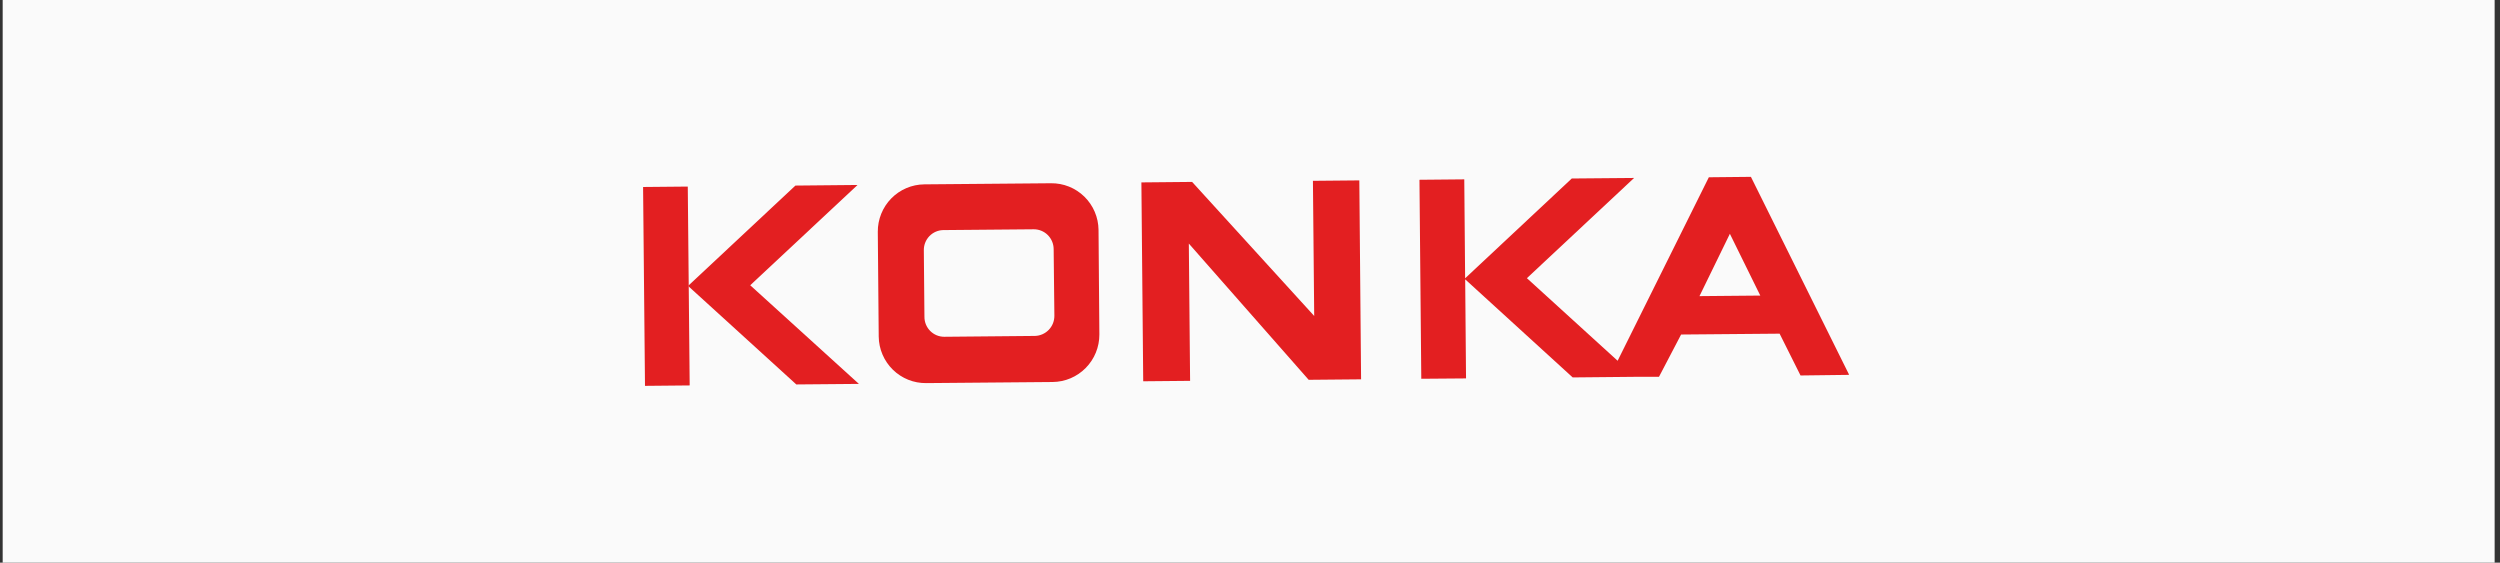 <svg xmlns="http://www.w3.org/2000/svg" width="311" height="70" viewBox="0 0 311 70" fill="none"><rect x="0" y="0" width="311" height="70" fill="#333333" stroke="none"/><rect width="310" height="70" transform="translate(0.333)" fill="#FAFAFA"></rect><g clip-path="url(#clip0_1_1531)"><path d="M85.559 23.209L80 23.262L80.237 48.001L85.796 47.947L85.559 23.209Z" fill="#E31F21"></path><path d="M98.948 23.086L106.679 23.01L93.328 35.486L106.846 47.757L99.062 47.825L85.597 35.569L98.948 23.086Z" fill="#E31F21"></path><path d="M130.741 22.797L114.992 22.934C113.445 22.946 111.965 23.574 110.879 24.68C109.793 25.787 109.188 27.281 109.198 28.834L109.312 41.864C109.32 42.634 109.48 43.395 109.782 44.103C110.084 44.81 110.521 45.452 111.07 45.99C111.619 46.528 112.267 46.952 112.979 47.238C113.691 47.525 114.452 47.667 115.219 47.658L130.945 47.522C132.496 47.508 133.977 46.879 135.067 45.772C136.157 44.665 136.766 43.17 136.762 41.614L136.657 28.584C136.647 27.814 136.486 27.053 136.183 26.346C135.881 25.638 135.442 24.998 134.893 24.46C134.343 23.923 133.694 23.5 132.982 23.214C132.269 22.929 131.508 22.787 130.741 22.797ZM131.165 39.267C131.173 39.924 130.922 40.558 130.468 41.03C130.013 41.502 129.391 41.775 128.737 41.789L117.466 41.895C117.141 41.896 116.819 41.832 116.519 41.708C116.219 41.583 115.947 41.4 115.717 41.169C115.488 40.938 115.307 40.664 115.183 40.363C115.06 40.061 114.998 39.738 115 39.412L114.924 31.127C114.916 30.476 115.164 29.848 115.614 29.378C116.065 28.909 116.681 28.637 117.33 28.622L128.601 28.523C129.252 28.521 129.878 28.777 130.341 29.237C130.805 29.697 131.068 30.322 131.074 30.976L131.165 39.267Z" fill="#E31F21"></path><path d="M141.989 22.691L142.216 47.431L148.048 47.377L147.89 30.3L162.799 47.248L169.319 47.188L169.1 22.44L163.328 22.494L163.487 39.306L148.298 22.63L141.989 22.691Z" fill="#E31F21"></path><path d="M217.814 22L212.579 22.053L201.233 44.879L189.947 34.605L203.283 22.137L195.529 22.205L182.262 34.62L182.156 22.311L176.581 22.364L176.808 47.119L182.375 47.074L182.269 34.749L195.643 46.952L203.427 46.876H206.377L209.13 41.614L221.384 41.508L223.986 46.709L230.038 46.633L217.814 22ZM211.415 36.838L215.197 29.085L218.979 36.769L211.415 36.838Z" fill="#E31F21"></path></g><defs><clipPath id="clip0_1_1531"><rect width="150" height="26" fill="white" transform="translate(80 22)"></rect></clipPath></defs></svg>